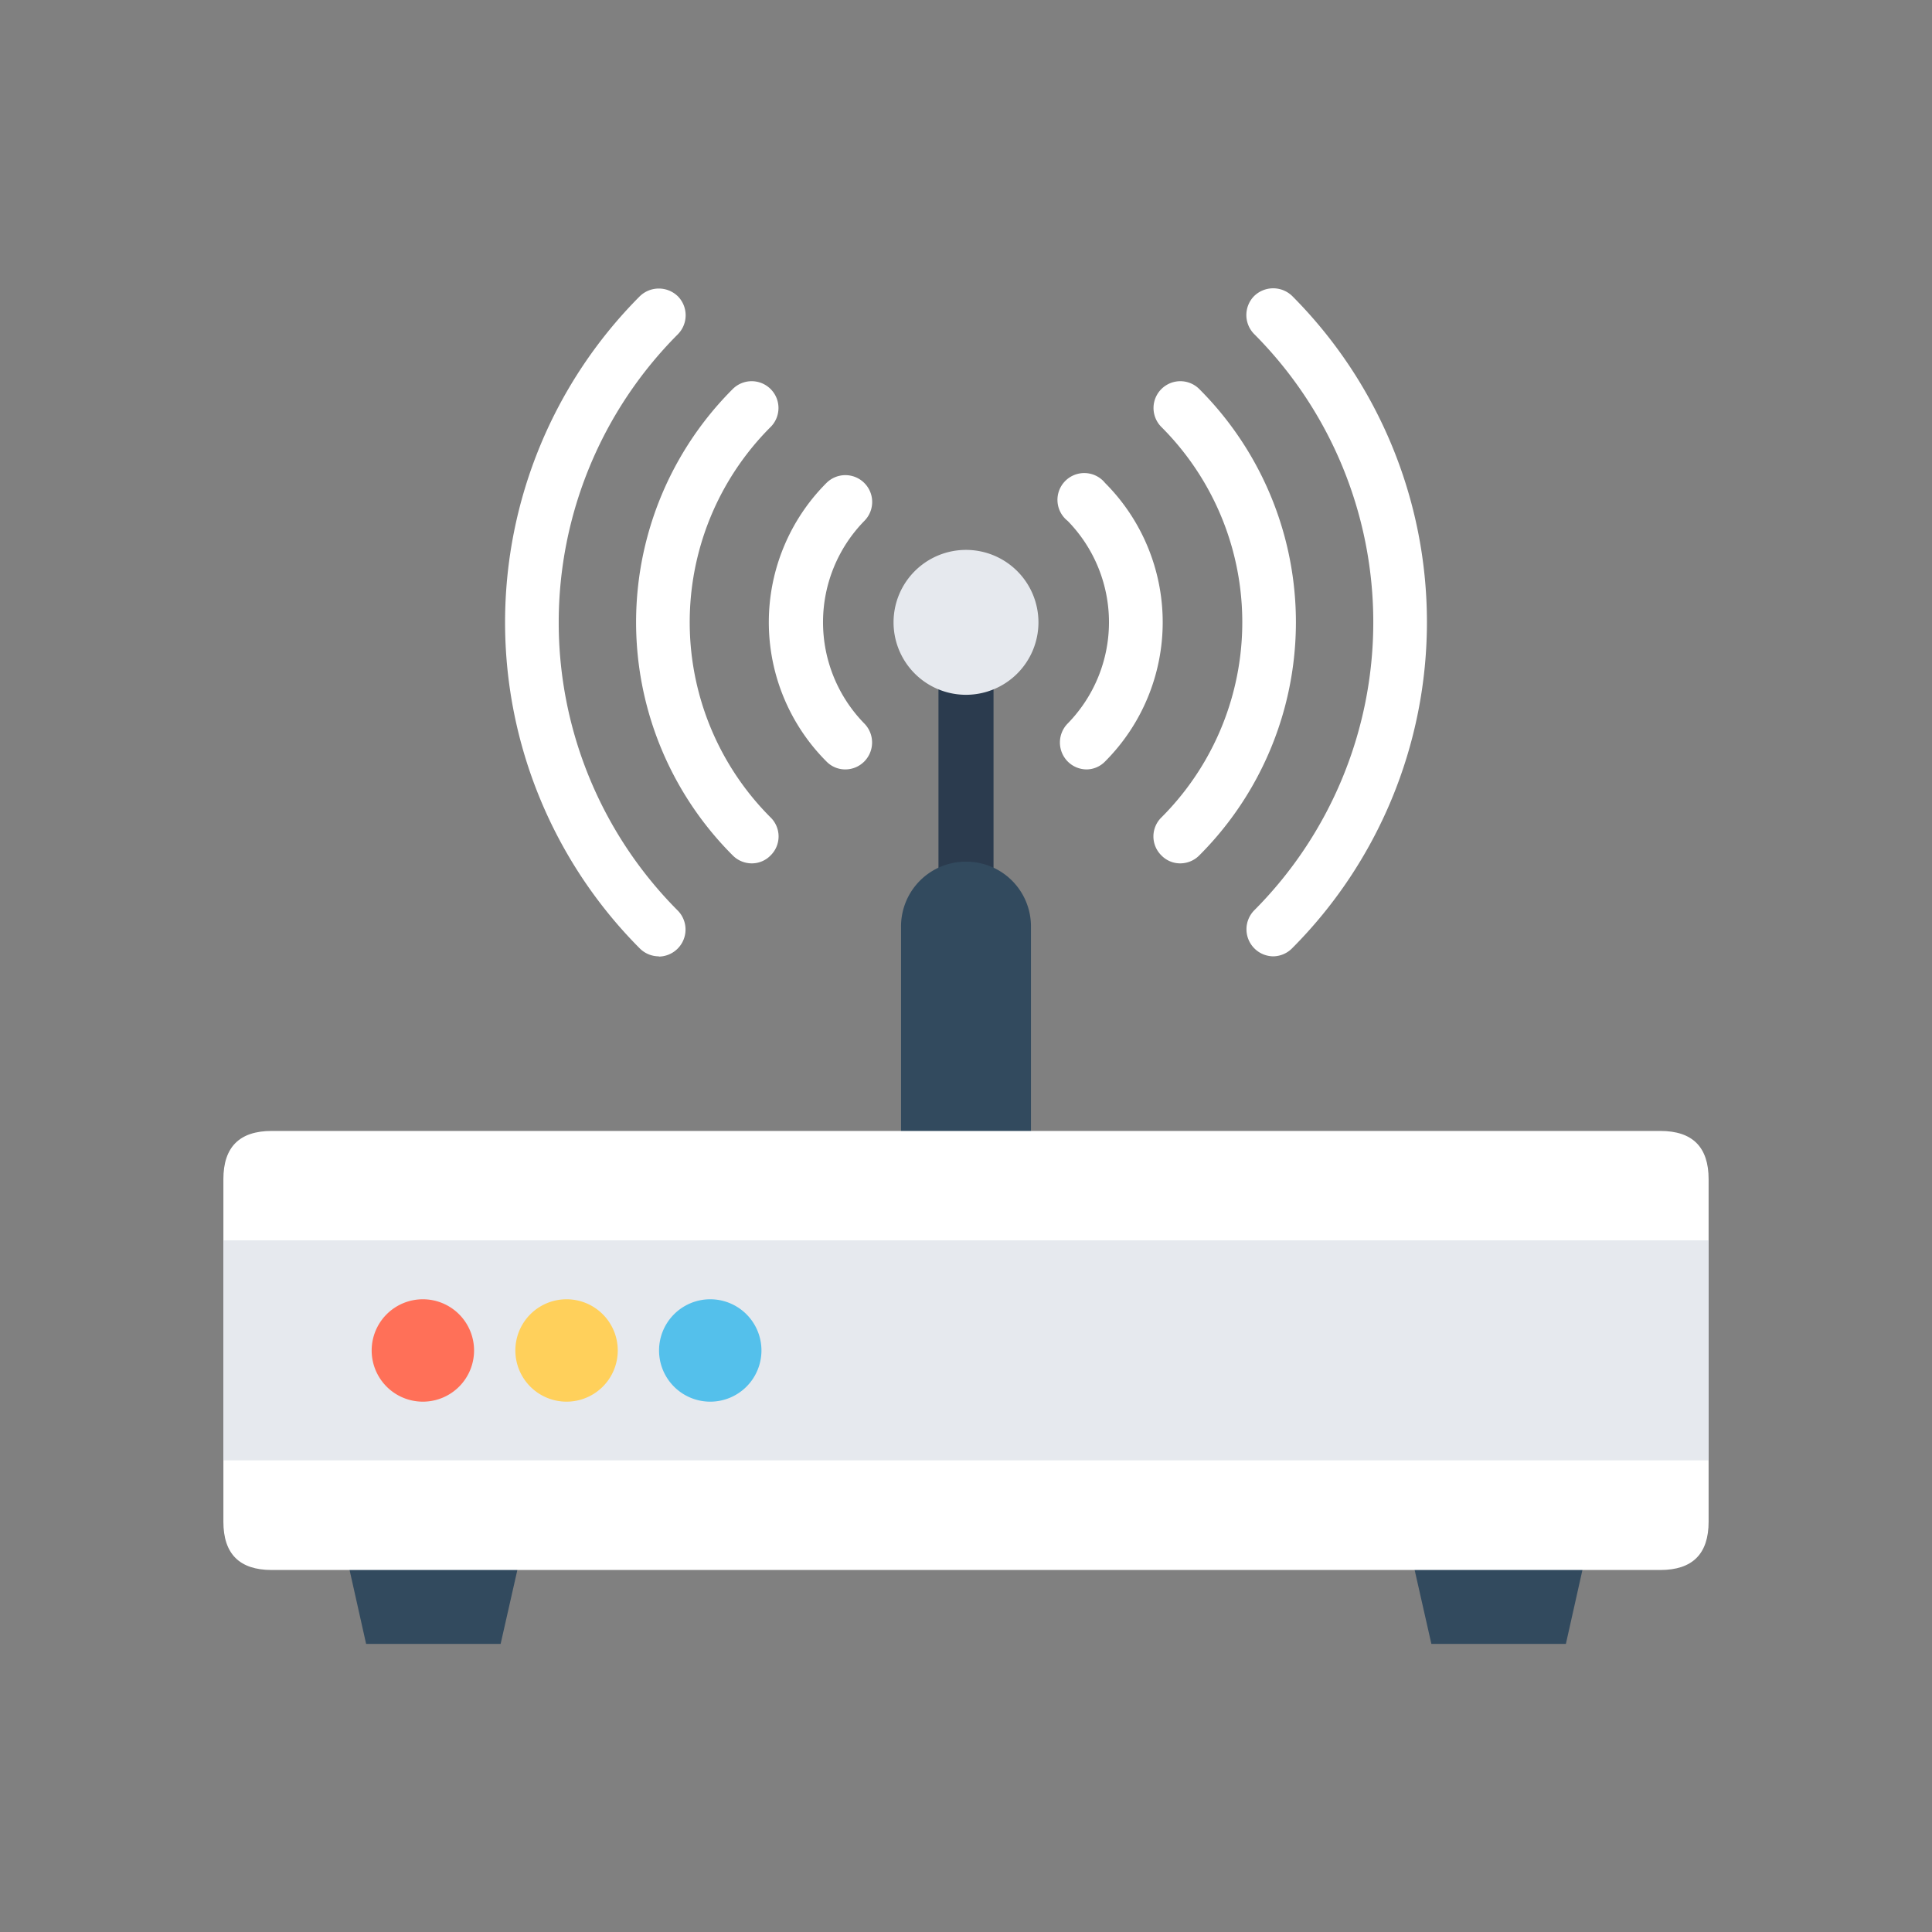 <?xml version="1.0" standalone="no"?><!DOCTYPE svg PUBLIC "-//W3C//DTD SVG 1.1//EN" "http://www.w3.org/Graphics/SVG/1.1/DTD/svg11.dtd"><svg t="1682937374976" class="icon" viewBox="0 0 1024 1024" version="1.1" xmlns="http://www.w3.org/2000/svg" p-id="30895" xmlns:xlink="http://www.w3.org/1999/xlink" width="150" height="150"><rect x="0" y="0" width="1024" height="1024" fill="#808080" stroke="none"/><path d="M526.592 525.44h-29.184V338.048A14.72 14.72 0 0 1 512 323.328a14.72 14.72 0 0 1 14.592 14.72z" fill="#2B3B4E" p-id="30896"></path><path d="M546.432 679.936h-68.864V491.136A34.304 34.304 0 0 1 512 456.704a34.304 34.304 0 0 1 34.432 34.432z" fill="#324A5E" p-id="30897"></path><path d="M448 407.808a13.824 13.824 0 0 1-9.984-4.224 104.448 104.448 0 0 1 0-147.584 14.208 14.208 0 1 1 20.096 20.096 76.8 76.8 0 0 0 0 107.392 14.336 14.336 0 0 1 0 20.096 14.208 14.208 0 0 1-10.112 4.224zM576 407.808a14.208 14.208 0 0 1-10.112-4.224 14.336 14.336 0 0 1 0-20.096 76.8 76.8 0 0 0 0-107.392A14.208 14.208 0 1 1 585.728 256a104.448 104.448 0 0 1 0 147.584 13.824 13.824 0 0 1-9.728 4.224z" fill="#FFFFFF" p-id="30898"></path><path d="M398.464 457.6a14.208 14.208 0 0 1-10.112-4.224 174.72 174.72 0 0 1 0-247.168 14.208 14.208 0 0 1 20.096 20.096 146.304 146.304 0 0 0 0 206.976 14.08 14.08 0 0 1 0 20.096 13.824 13.824 0 0 1-9.984 4.224zM625.536 457.6a13.824 13.824 0 0 1-9.984-4.224 14.08 14.08 0 0 1 0-20.096 146.304 146.304 0 0 0 0-206.976 14.208 14.208 0 1 1 20.096-20.096 174.72 174.72 0 0 1 0 247.168 14.208 14.208 0 0 1-10.112 4.224z" fill="#FFFFFF" p-id="30899"></path><path d="M674.816 506.88a14.336 14.336 0 0 1-10.112-24.32 216.32 216.32 0 0 0 0-305.536 14.336 14.336 0 0 1 0-20.096 14.464 14.464 0 0 1 20.224 0 244.864 244.864 0 0 1 0 345.6 14.336 14.336 0 0 1-10.112 4.352zM349.184 506.88a14.336 14.336 0 0 1-10.112-4.224 244.864 244.864 0 0 1 0-345.6 14.464 14.464 0 0 1 20.224 0 14.336 14.336 0 0 1 0 20.096 216.32 216.32 0 0 0 0 305.536 14.336 14.336 0 0 1-10.112 24.32z" fill="#FFFFFF" p-id="30900"></path><path d="M550.4 329.856a38.4 38.4 0 1 1-38.4-38.4 38.4 38.4 0 0 1 38.4 38.4z" fill="#E6E9EE" p-id="30901"></path><path d="M841.472 819.84h-94.464l11.648 51.456h71.296l11.52-51.456zM276.992 819.84h-94.464l11.52 51.456h71.296l11.648-51.456z" fill="#324A5E" p-id="30902"></path><path d="M118.4 599.424m25.6 0l736 0q25.6 0 25.6 25.6l0 181.504q0 25.6-25.6 25.6l-736 0q-25.6 0-25.6-25.6l0-181.504q0-25.6 25.6-25.6Z" fill="#FFFFFF" p-id="30903"></path><path d="M118.4 657.408h787.2v116.608H118.4z" fill="#E6E9EE" p-id="30904"></path><path d="M251.264 715.776a27.136 27.136 0 1 1-27.136-27.136 27.136 27.136 0 0 1 27.136 27.136z" fill="#FF7058" p-id="30905"></path><path d="M327.424 715.776a27.136 27.136 0 1 1-27.136-27.136 27.136 27.136 0 0 1 27.136 27.136z" fill="#FFD05B" p-id="30906"></path><path d="M403.584 715.776a27.136 27.136 0 1 1-27.136-27.136 27.136 27.136 0 0 1 27.136 27.136z" fill="#54C0EB" p-id="30907"></path></svg>